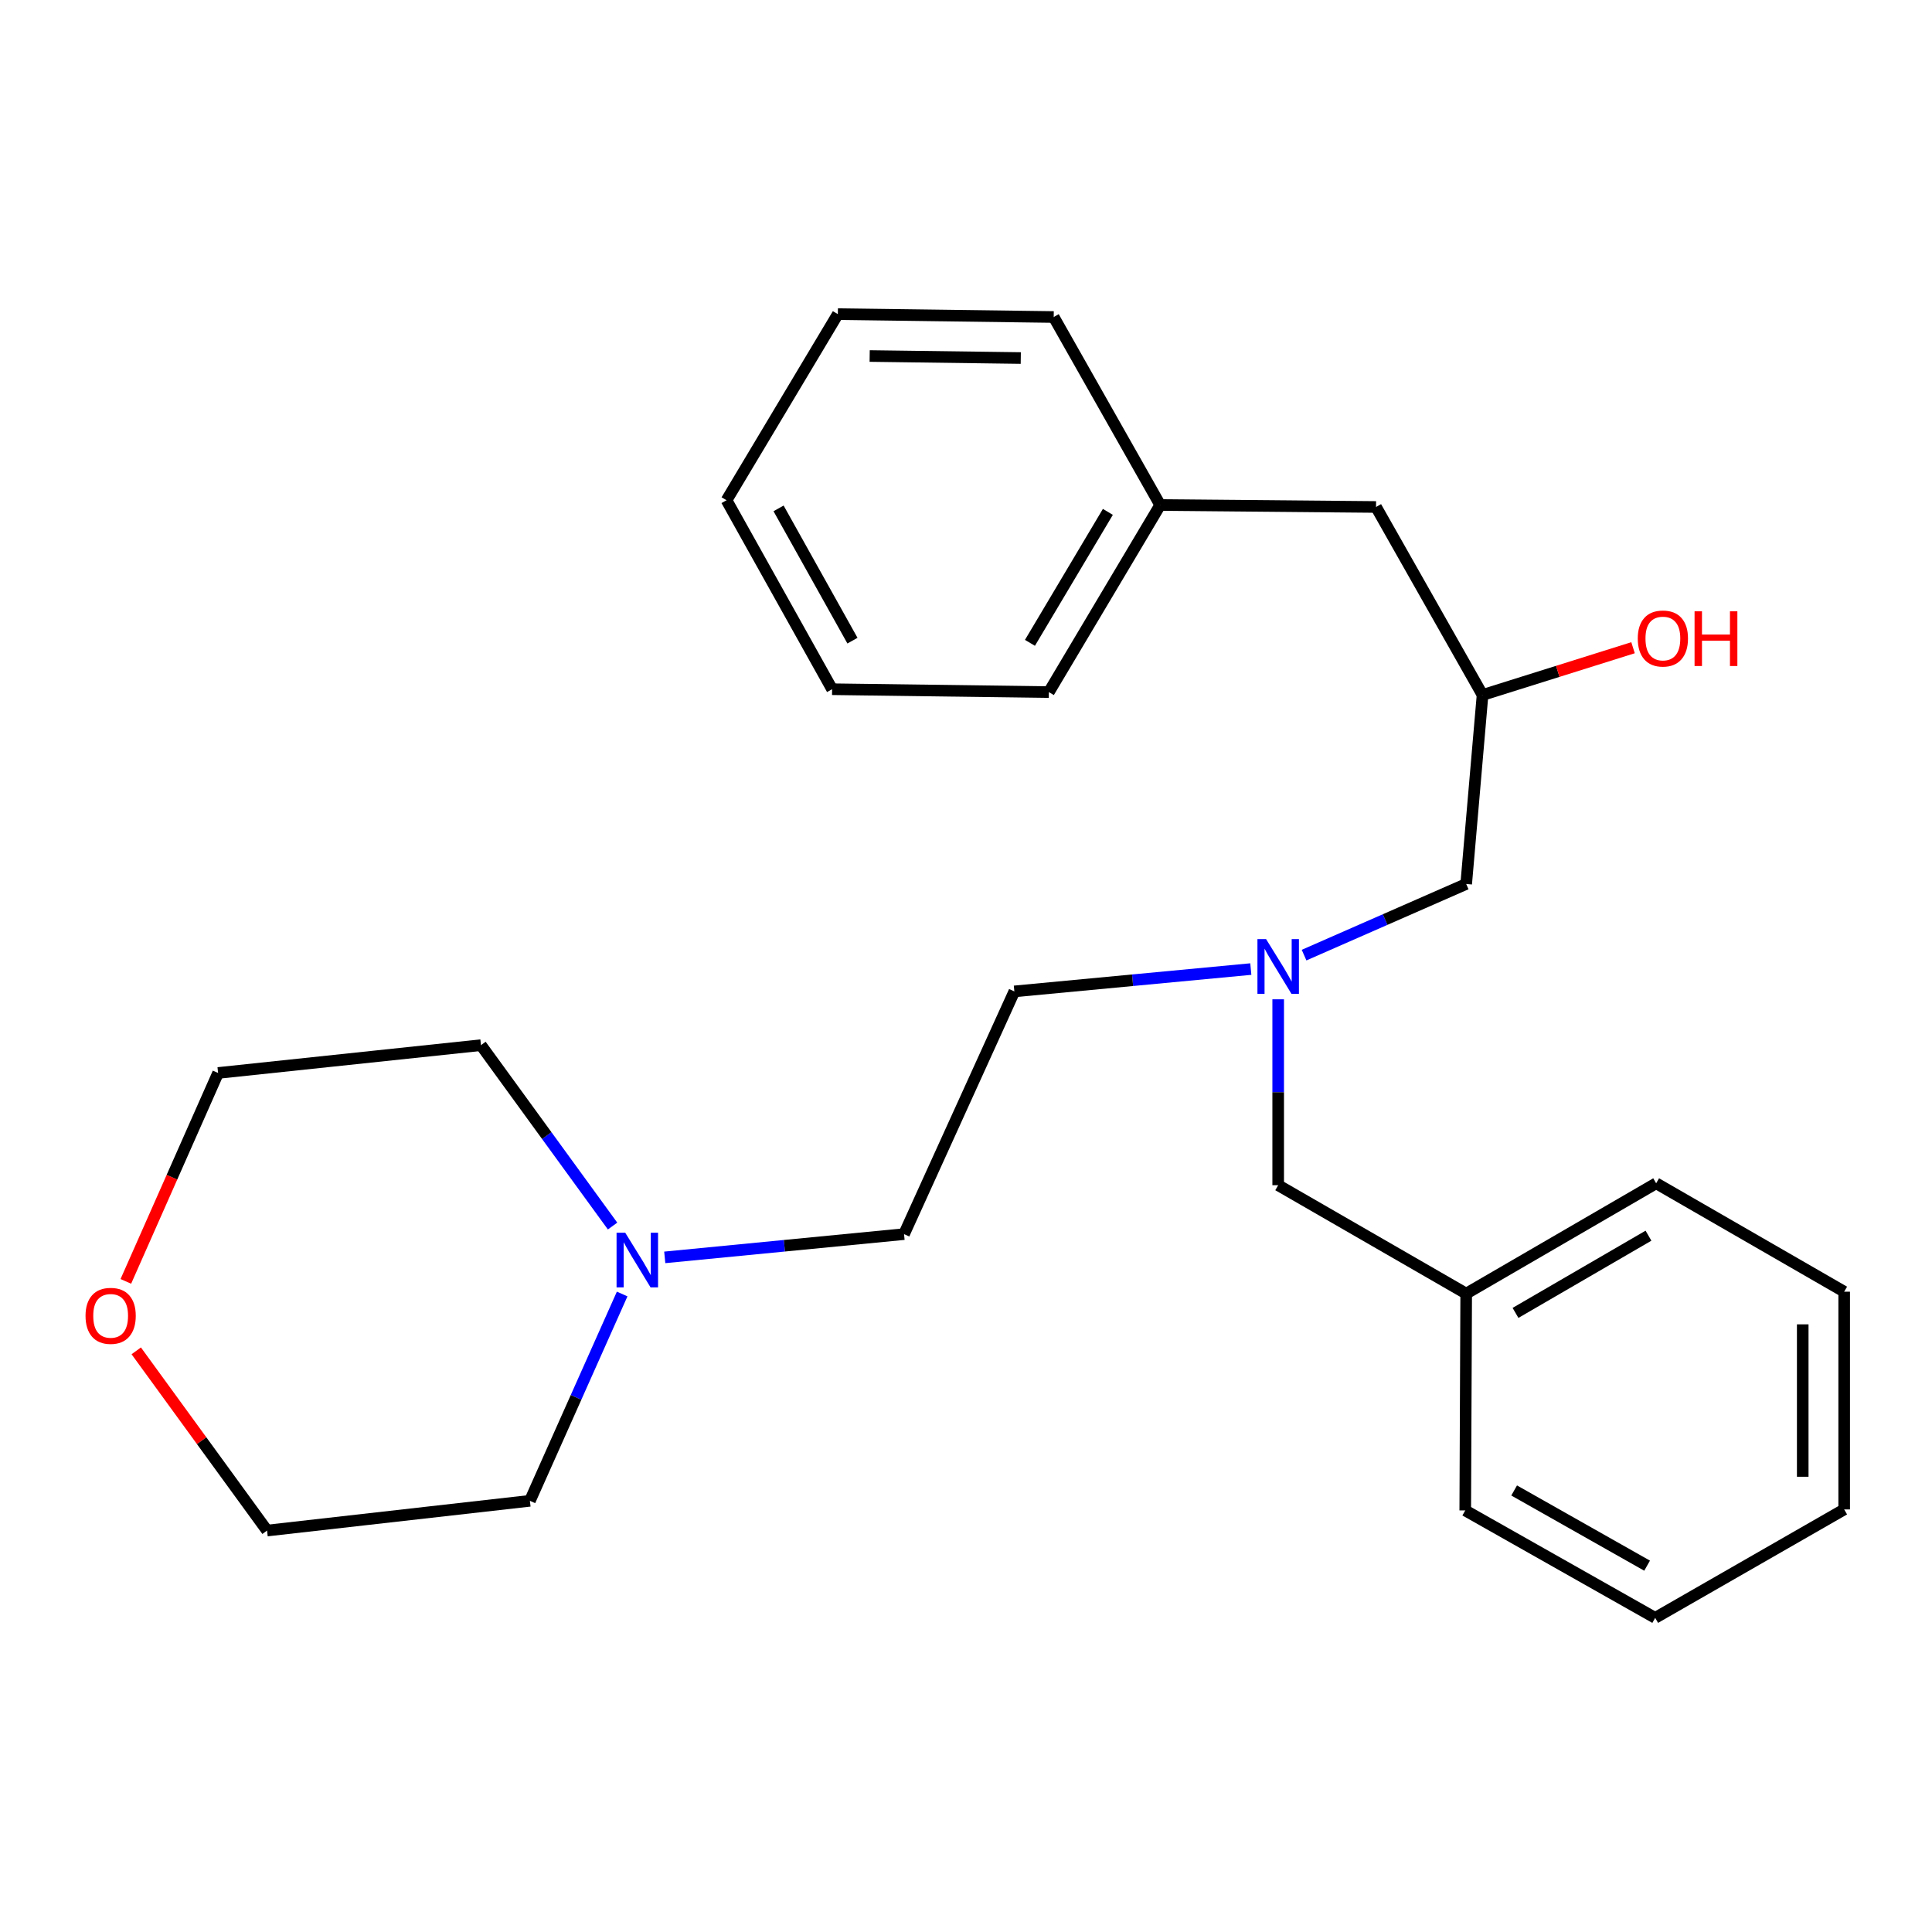 <?xml version='1.0' encoding='iso-8859-1'?>
<svg version='1.1' baseProfile='full'
              xmlns='http://www.w3.org/2000/svg'
                      xmlns:rdkit='http://www.rdkit.org/xml'
                      xmlns:xlink='http://www.w3.org/1999/xlink'
                  xml:space='preserve'
width='1000px' height='1000px' viewBox='0 0 1000 1000'>
<!-- END OF HEADER -->
<rect style='opacity:1.0;fill:#FFFFFF;stroke:none' width='1000' height='1000' x='0' y='0'> </rect>
<path class='bond-3' d='M 344.077,650.819 L 406.005,644.799' style='fill:none;fill-rule:evenodd;stroke:#0000FF;stroke-width:6px;stroke-linecap:butt;stroke-linejoin:miter;stroke-opacity:1' />
<path class='bond-3' d='M 406.005,644.799 L 467.933,638.779' style='fill:none;fill-rule:evenodd;stroke:#000000;stroke-width:6px;stroke-linecap:butt;stroke-linejoin:miter;stroke-opacity:1' />
<path class='bond-11' d='M 322.031,669.771 L 298.154,723.295' style='fill:none;fill-rule:evenodd;stroke:#0000FF;stroke-width:6px;stroke-linecap:butt;stroke-linejoin:miter;stroke-opacity:1' />
<path class='bond-11' d='M 298.154,723.295 L 274.277,776.818' style='fill:none;fill-rule:evenodd;stroke:#000000;stroke-width:6px;stroke-linecap:butt;stroke-linejoin:miter;stroke-opacity:1' />
<path class='bond-12' d='M 317.066,634.601 L 283.007,587.784' style='fill:none;fill-rule:evenodd;stroke:#0000FF;stroke-width:6px;stroke-linecap:butt;stroke-linejoin:miter;stroke-opacity:1' />
<path class='bond-12' d='M 283.007,587.784 L 248.948,540.967' style='fill:none;fill-rule:evenodd;stroke:#000000;stroke-width:6px;stroke-linecap:butt;stroke-linejoin:miter;stroke-opacity:1' />
<path class='bond-0' d='M 647.419,501.588 L 586.223,507.368' style='fill:none;fill-rule:evenodd;stroke:#0000FF;stroke-width:6px;stroke-linecap:butt;stroke-linejoin:miter;stroke-opacity:1' />
<path class='bond-0' d='M 586.223,507.368 L 525.027,513.147' style='fill:none;fill-rule:evenodd;stroke:#000000;stroke-width:6px;stroke-linecap:butt;stroke-linejoin:miter;stroke-opacity:1' />
<path class='bond-2' d='M 674.985,494.371 L 716.942,475.957' style='fill:none;fill-rule:evenodd;stroke:#0000FF;stroke-width:6px;stroke-linecap:butt;stroke-linejoin:miter;stroke-opacity:1' />
<path class='bond-2' d='M 716.942,475.957 L 758.899,457.543' style='fill:none;fill-rule:evenodd;stroke:#000000;stroke-width:6px;stroke-linecap:butt;stroke-linejoin:miter;stroke-opacity:1' />
<path class='bond-4' d='M 661.588,517.241 L 661.588,565.351' style='fill:none;fill-rule:evenodd;stroke:#0000FF;stroke-width:6px;stroke-linecap:butt;stroke-linejoin:miter;stroke-opacity:1' />
<path class='bond-4' d='M 661.588,565.351 L 661.588,613.462' style='fill:none;fill-rule:evenodd;stroke:#000000;stroke-width:6px;stroke-linecap:butt;stroke-linejoin:miter;stroke-opacity:1' />
<path class='bond-1' d='M 70.518,699.196 L 104.373,745.707' style='fill:none;fill-rule:evenodd;stroke:#FF0000;stroke-width:6px;stroke-linecap:butt;stroke-linejoin:miter;stroke-opacity:1' />
<path class='bond-1' d='M 104.373,745.707 L 138.228,792.218' style='fill:none;fill-rule:evenodd;stroke:#000000;stroke-width:6px;stroke-linecap:butt;stroke-linejoin:miter;stroke-opacity:1' />
<path class='bond-25' d='M 65.131,663.243 L 89.009,609.304' style='fill:none;fill-rule:evenodd;stroke:#FF0000;stroke-width:6px;stroke-linecap:butt;stroke-linejoin:miter;stroke-opacity:1' />
<path class='bond-25' d='M 89.009,609.304 L 112.887,555.366' style='fill:none;fill-rule:evenodd;stroke:#000000;stroke-width:6px;stroke-linecap:butt;stroke-linejoin:miter;stroke-opacity:1' />
<path class='bond-5' d='M 758.899,457.543 L 767.362,359.72' style='fill:none;fill-rule:evenodd;stroke:#000000;stroke-width:6px;stroke-linecap:butt;stroke-linejoin:miter;stroke-opacity:1' />
<path class='bond-6' d='M 467.933,638.779 L 525.027,513.147' style='fill:none;fill-rule:evenodd;stroke:#000000;stroke-width:6px;stroke-linecap:butt;stroke-linejoin:miter;stroke-opacity:1' />
<path class='bond-8' d='M 661.588,613.462 L 758.899,669.567' style='fill:none;fill-rule:evenodd;stroke:#000000;stroke-width:6px;stroke-linecap:butt;stroke-linejoin:miter;stroke-opacity:1' />
<path class='bond-7' d='M 767.362,359.72 L 712.234,262.409' style='fill:none;fill-rule:evenodd;stroke:#000000;stroke-width:6px;stroke-linecap:butt;stroke-linejoin:miter;stroke-opacity:1' />
<path class='bond-10' d='M 767.362,359.72 L 806.31,347.49' style='fill:none;fill-rule:evenodd;stroke:#000000;stroke-width:6px;stroke-linecap:butt;stroke-linejoin:miter;stroke-opacity:1' />
<path class='bond-10' d='M 806.31,347.49 L 845.258,335.26' style='fill:none;fill-rule:evenodd;stroke:#FF0000;stroke-width:6px;stroke-linecap:butt;stroke-linejoin:miter;stroke-opacity:1' />
<path class='bond-9' d='M 712.234,262.409 L 600.513,261.396' style='fill:none;fill-rule:evenodd;stroke:#000000;stroke-width:6px;stroke-linecap:butt;stroke-linejoin:miter;stroke-opacity:1' />
<path class='bond-16' d='M 758.899,669.567 L 857.223,612.472' style='fill:none;fill-rule:evenodd;stroke:#000000;stroke-width:6px;stroke-linecap:butt;stroke-linejoin:miter;stroke-opacity:1' />
<path class='bond-16' d='M 784.421,679.556 L 853.248,639.59' style='fill:none;fill-rule:evenodd;stroke:#000000;stroke-width:6px;stroke-linecap:butt;stroke-linejoin:miter;stroke-opacity:1' />
<path class='bond-18' d='M 758.899,669.567 L 758.41,781.8' style='fill:none;fill-rule:evenodd;stroke:#000000;stroke-width:6px;stroke-linecap:butt;stroke-linejoin:miter;stroke-opacity:1' />
<path class='bond-15' d='M 600.513,261.396 L 542.894,358.23' style='fill:none;fill-rule:evenodd;stroke:#000000;stroke-width:6px;stroke-linecap:butt;stroke-linejoin:miter;stroke-opacity:1' />
<path class='bond-15' d='M 573.432,264.95 L 533.099,332.734' style='fill:none;fill-rule:evenodd;stroke:#000000;stroke-width:6px;stroke-linecap:butt;stroke-linejoin:miter;stroke-opacity:1' />
<path class='bond-17' d='M 600.513,261.396 L 545.397,164.085' style='fill:none;fill-rule:evenodd;stroke:#000000;stroke-width:6px;stroke-linecap:butt;stroke-linejoin:miter;stroke-opacity:1' />
<path class='bond-14' d='M 274.277,776.818 L 138.228,792.218' style='fill:none;fill-rule:evenodd;stroke:#000000;stroke-width:6px;stroke-linecap:butt;stroke-linejoin:miter;stroke-opacity:1' />
<path class='bond-13' d='M 248.948,540.967 L 112.887,555.366' style='fill:none;fill-rule:evenodd;stroke:#000000;stroke-width:6px;stroke-linecap:butt;stroke-linejoin:miter;stroke-opacity:1' />
<path class='bond-21' d='M 542.894,358.23 L 430.696,356.74' style='fill:none;fill-rule:evenodd;stroke:#000000;stroke-width:6px;stroke-linecap:butt;stroke-linejoin:miter;stroke-opacity:1' />
<path class='bond-19' d='M 857.223,612.472 L 954.545,668.577' style='fill:none;fill-rule:evenodd;stroke:#000000;stroke-width:6px;stroke-linecap:butt;stroke-linejoin:miter;stroke-opacity:1' />
<path class='bond-22' d='M 545.397,164.085 L 433.664,162.595' style='fill:none;fill-rule:evenodd;stroke:#000000;stroke-width:6px;stroke-linecap:butt;stroke-linejoin:miter;stroke-opacity:1' />
<path class='bond-22' d='M 528.351,185.315 L 450.138,184.272' style='fill:none;fill-rule:evenodd;stroke:#000000;stroke-width:6px;stroke-linecap:butt;stroke-linejoin:miter;stroke-opacity:1' />
<path class='bond-20' d='M 758.41,781.8 L 856.722,837.405' style='fill:none;fill-rule:evenodd;stroke:#000000;stroke-width:6px;stroke-linecap:butt;stroke-linejoin:miter;stroke-opacity:1' />
<path class='bond-20' d='M 783.72,771.466 L 852.538,810.389' style='fill:none;fill-rule:evenodd;stroke:#000000;stroke-width:6px;stroke-linecap:butt;stroke-linejoin:miter;stroke-opacity:1' />
<path class='bond-26' d='M 954.545,668.577 L 954.545,781.276' style='fill:none;fill-rule:evenodd;stroke:#000000;stroke-width:6px;stroke-linecap:butt;stroke-linejoin:miter;stroke-opacity:1' />
<path class='bond-26' d='M 933.09,685.482 L 933.09,764.371' style='fill:none;fill-rule:evenodd;stroke:#000000;stroke-width:6px;stroke-linecap:butt;stroke-linejoin:miter;stroke-opacity:1' />
<path class='bond-24' d='M 856.722,837.405 L 954.545,781.276' style='fill:none;fill-rule:evenodd;stroke:#000000;stroke-width:6px;stroke-linecap:butt;stroke-linejoin:miter;stroke-opacity:1' />
<path class='bond-27' d='M 430.696,356.74 L 376.057,258.928' style='fill:none;fill-rule:evenodd;stroke:#000000;stroke-width:6px;stroke-linecap:butt;stroke-linejoin:miter;stroke-opacity:1' />
<path class='bond-27' d='M 441.231,331.605 L 402.984,263.137' style='fill:none;fill-rule:evenodd;stroke:#000000;stroke-width:6px;stroke-linecap:butt;stroke-linejoin:miter;stroke-opacity:1' />
<path class='bond-23' d='M 433.664,162.595 L 376.057,258.928' style='fill:none;fill-rule:evenodd;stroke:#000000;stroke-width:6px;stroke-linecap:butt;stroke-linejoin:miter;stroke-opacity:1' />
<path  class='atom-0' d='M 323.609 638.04
L 332.889 653.04
Q 333.809 654.52, 335.289 657.2
Q 336.769 659.88, 336.849 660.04
L 336.849 638.04
L 340.609 638.04
L 340.609 666.36
L 336.729 666.36
L 326.769 649.96
Q 325.609 648.04, 324.369 645.84
Q 323.169 643.64, 322.809 642.96
L 322.809 666.36
L 319.129 666.36
L 319.129 638.04
L 323.609 638.04
' fill='#0000FF'/>
<path  class='atom-1' d='M 655.328 486.09
L 664.608 501.09
Q 665.528 502.57, 667.008 505.25
Q 668.488 507.93, 668.568 508.09
L 668.568 486.09
L 672.328 486.09
L 672.328 514.41
L 668.448 514.41
L 658.488 498.01
Q 657.328 496.09, 656.088 493.89
Q 654.888 491.69, 654.528 491.01
L 654.528 514.41
L 650.848 514.41
L 650.848 486.09
L 655.328 486.09
' fill='#0000FF'/>
<path  class='atom-2' d='M 44.271 681.077
Q 44.271 674.277, 47.631 670.477
Q 50.991 666.677, 57.271 666.677
Q 63.551 666.677, 66.911 670.477
Q 70.271 674.277, 70.271 681.077
Q 70.271 687.957, 66.871 691.877
Q 63.471 695.757, 57.271 695.757
Q 51.031 695.757, 47.631 691.877
Q 44.271 687.997, 44.271 681.077
M 57.271 692.557
Q 61.591 692.557, 63.911 689.677
Q 66.271 686.757, 66.271 681.077
Q 66.271 675.517, 63.911 672.717
Q 61.591 669.877, 57.271 669.877
Q 52.951 669.877, 50.591 672.677
Q 48.271 675.477, 48.271 681.077
Q 48.271 686.797, 50.591 689.677
Q 52.951 692.557, 57.271 692.557
' fill='#FF0000'/>
<path  class='atom-11' d='M 847.703 330.49
Q 847.703 323.69, 851.063 319.89
Q 854.423 316.09, 860.703 316.09
Q 866.983 316.09, 870.343 319.89
Q 873.703 323.69, 873.703 330.49
Q 873.703 337.37, 870.303 341.29
Q 866.903 345.17, 860.703 345.17
Q 854.463 345.17, 851.063 341.29
Q 847.703 337.41, 847.703 330.49
M 860.703 341.97
Q 865.023 341.97, 867.343 339.09
Q 869.703 336.17, 869.703 330.49
Q 869.703 324.93, 867.343 322.13
Q 865.023 319.29, 860.703 319.29
Q 856.383 319.29, 854.023 322.09
Q 851.703 324.89, 851.703 330.49
Q 851.703 336.21, 854.023 339.09
Q 856.383 341.97, 860.703 341.97
' fill='#FF0000'/>
<path  class='atom-11' d='M 877.103 316.41
L 880.943 316.41
L 880.943 328.45
L 895.423 328.45
L 895.423 316.41
L 899.263 316.41
L 899.263 344.73
L 895.423 344.73
L 895.423 331.65
L 880.943 331.65
L 880.943 344.73
L 877.103 344.73
L 877.103 316.41
' fill='#FF0000'/>
</svg>
